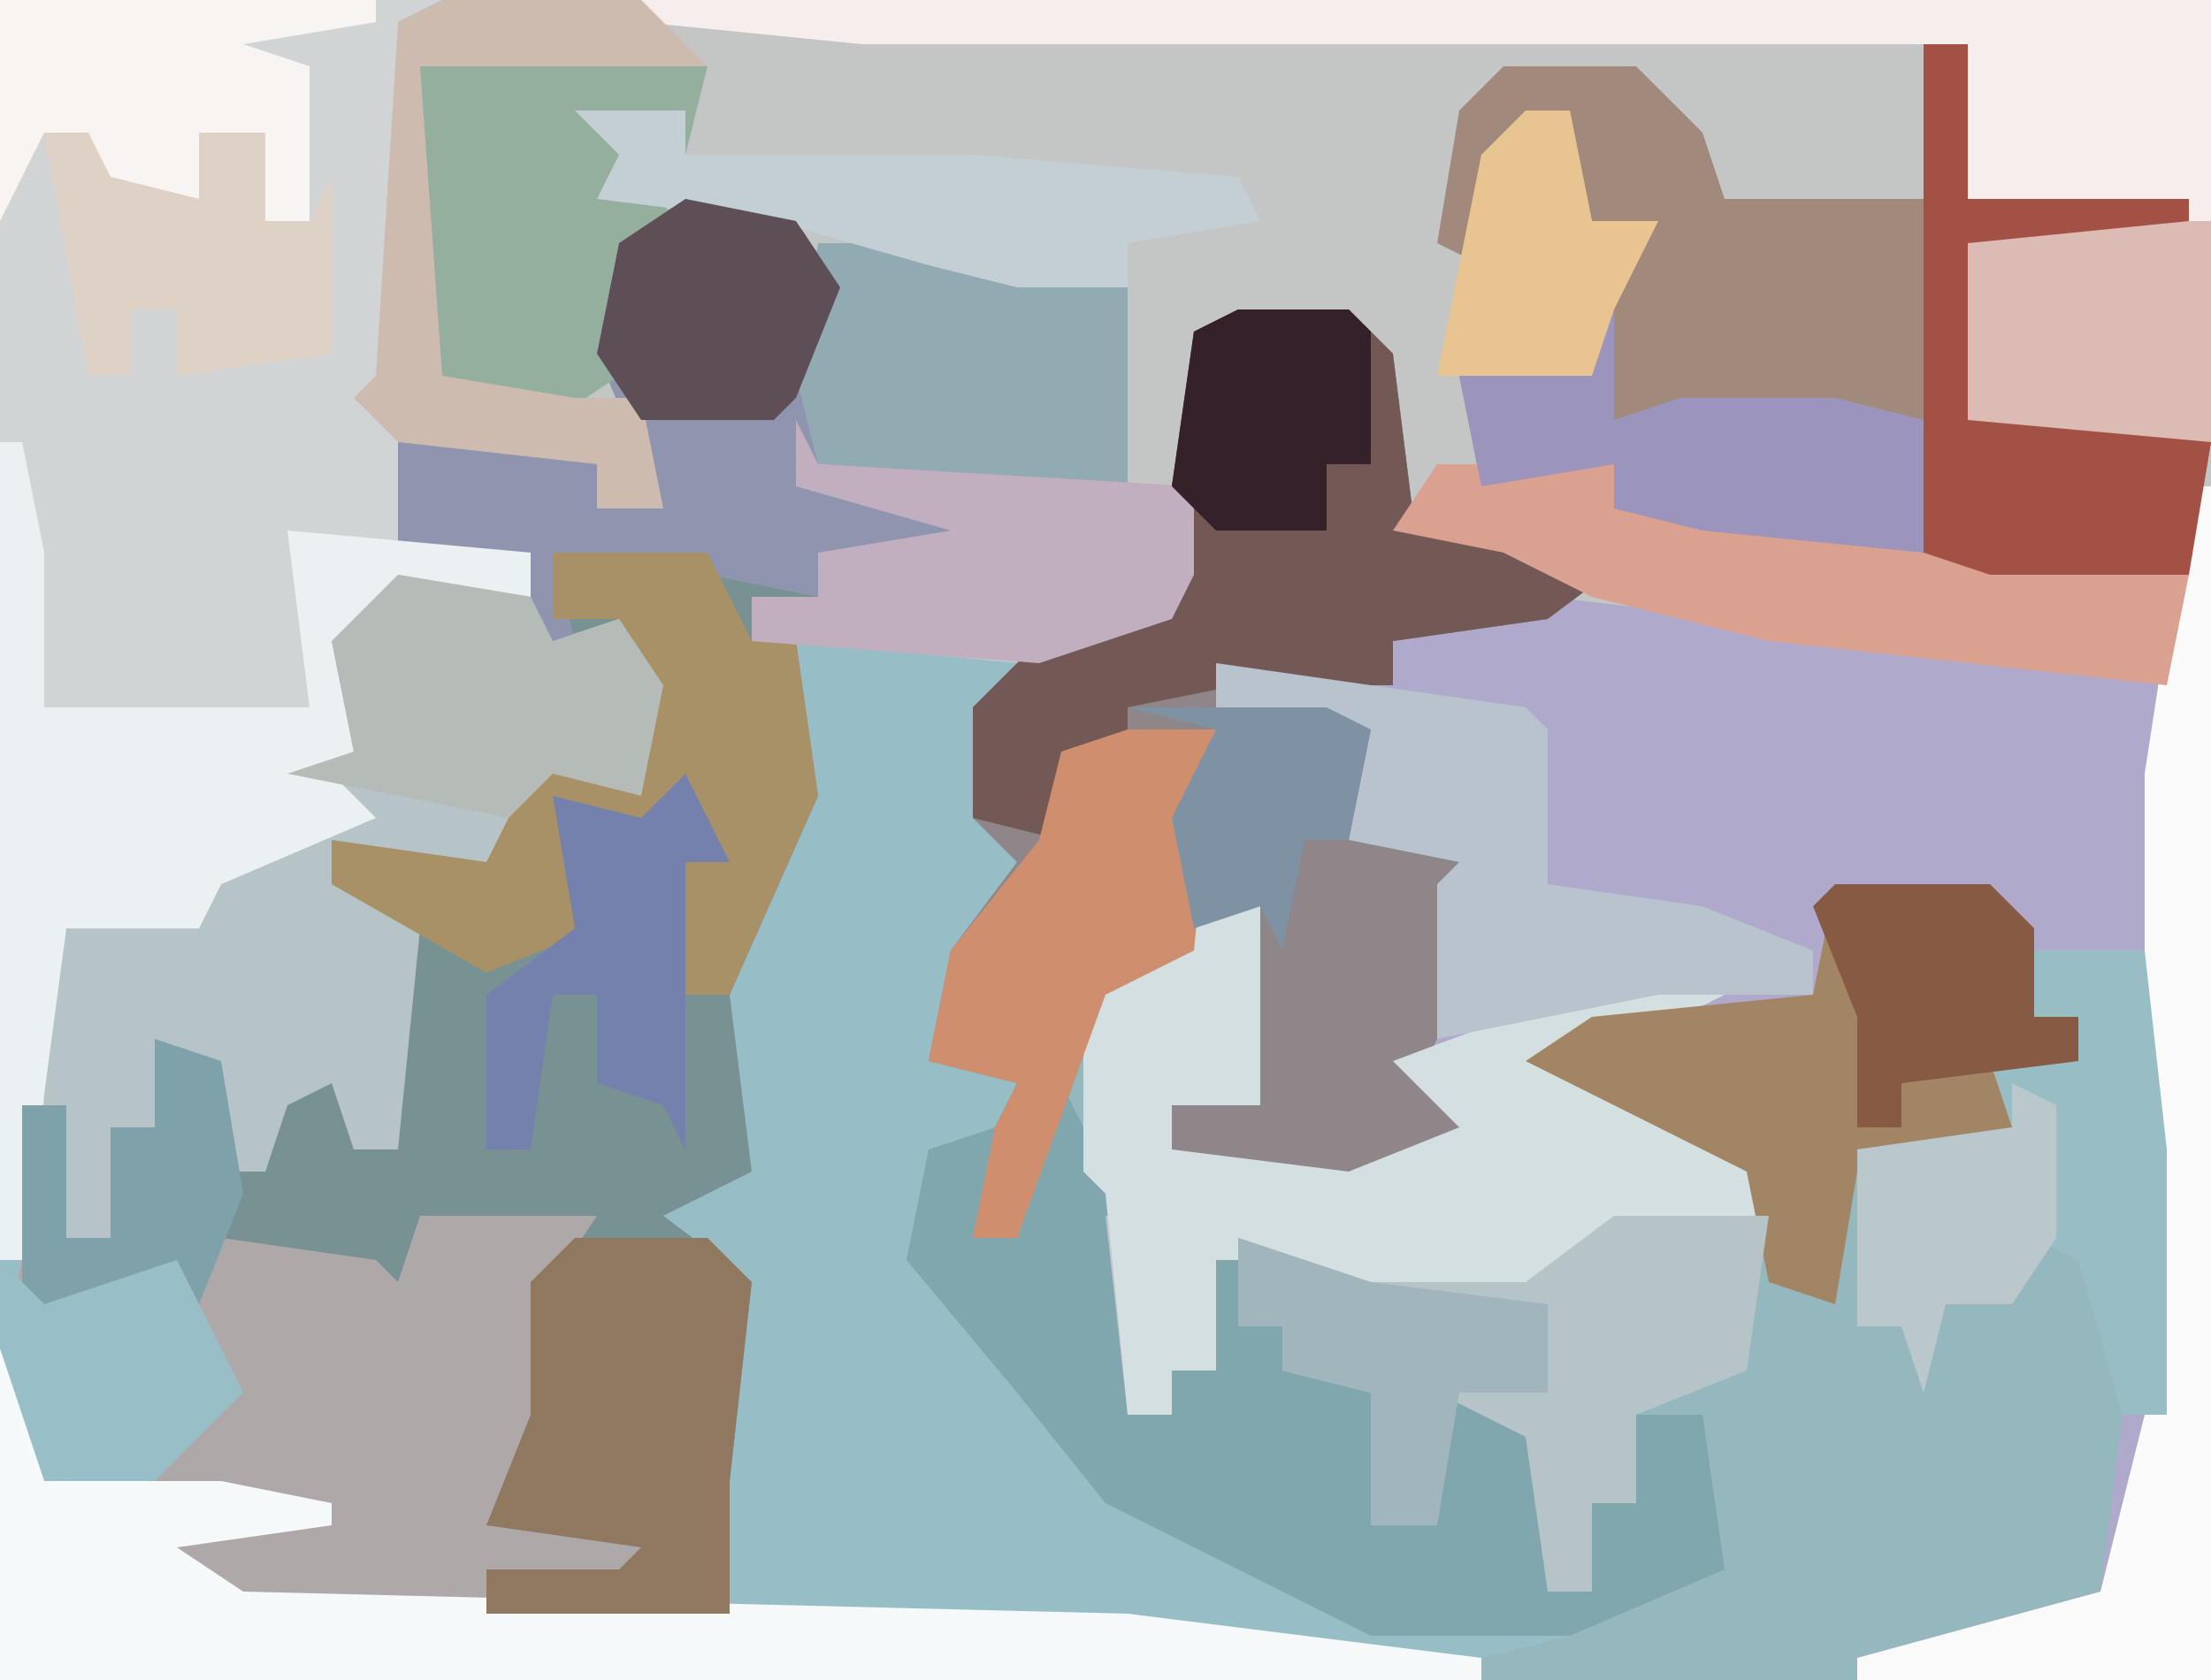 <?xml version="1.0" encoding="UTF-8"?>
<svg version="1.1" xmlns="http://www.w3.org/2000/svg" width="100" height="76">
<path d="M0,0 L100,0 L100,76 L0,76 Z " fill="#C4C5C5" transform="translate(0,0)"/>
<path d="M0,0 L20,0 L18,1 L18,17 L18,19 L18,25 L24,25 L25,29 L28,28 L30,31 L29,36 L25,35 L22,39 L15,38 L15,40 L19,42 L18,52 L16,52 L15,49 L13,50 L12,53 L10,53 L9,48 L7,47 L7,51 L5,51 L5,56 L3,56 L3,50 L1,50 L2,59 L8,57 L9,58 L10,56 L17,57 L18,58 L19,55 L27,55 L25,58 L25,65 L22,69 L29,70 L28,72 L22,71 L22,73 L33,73 L32,65 L33,58 L29,54 L34,53 L32,48 L33,44 L36,36 L36,29 L46,30 L45,37 L47,39 L43,44 L42,48 L46,49 L46,51 L42,53 L43,58 L47,63 L51,68 L62,73 L73,73 L72,75 L67,76 L0,76 Z " fill="#97BDC7" transform="translate(0,0)"/>
<path d="M0,0 L5,0 L7,2 L8,10 L18,11 L14,14 L7,15 L7,17 L0,17 L-1,18 L6,19 L6,23 L12,25 L9,26 L9,33 L8,35 L11,37 L5,40 L-1,39 L-3,38 L-3,36 L1,36 L1,27 L-6,31 L-6,39 L-4,41 L-6,41 L-5,50 L-3,50 L-3,48 L-1,48 L-2,42 L4,43 L6,44 L13,44 L17,41 L24,40 L13,34 L16,32 L26,31 L27,26 L34,26 L36,28 L36,32 L38,32 L38,34 L35,35 L35,37 L28,38 L28,46 L30,46 L31,48 L32,45 L35,44 L36,42 L40,44 L41,54 L39,58 L33,61 L28,62 L11,62 L11,61 L15,60 L6,60 L-6,54 L-10,49 L-15,43 L-14,38 L-10,37 L-10,35 L-14,34 L-13,29 L-10,25 L-12,23 L-12,18 L-8,14 L-3,14 L-2,9 L-3,8 L-2,1 Z " fill="#95B7BE" transform="translate(56,14)"/>
<path d="M0,0 L1,0 L1,54 L-15,54 L-15,53 L-4,50 L-3,42 L-5,35 L-7,34 L-8,37 L-11,37 L-12,41 L-13,38 L-15,38 L-15,30 L-8,29 L-9,26 L-7,25 L-5,26 L-5,24 L-7,24 L-9,19 L-16,19 L-17,23 L-29,26 L-19,31 L-18,33 L-28,35 L-30,37 L-37,37 L-41,35 L-44,35 L-44,40 L-46,40 L-46,42 L-48,42 L-49,32 L-50,31 L-50,23 L-44,19 L-42,19 L-42,28 L-46,28 L-46,30 L-38,31 L-33,29 L-36,26 L-35,25 L-34,18 L-33,17 L-38,16 L-37,11 L-44,10 L-43,8 L-36,9 L-36,7 L-29,5 L-12,7 L-1,9 Z " fill="#AFA9CB" transform="translate(99,22)"/>
<path d="M0,0 L20,0 L18,1 L18,17 L18,19 L18,25 L24,25 L25,29 L28,28 L30,31 L29,36 L25,35 L22,39 L15,38 L15,40 L19,42 L18,52 L16,52 L15,49 L13,50 L12,53 L10,53 L9,48 L7,47 L7,51 L5,51 L5,56 L3,56 L3,50 L1,50 L1,57 L0,57 Z " fill="#D1D4D4" transform="translate(0,0)"/>
<path d="M0,0 L5,1 L7,4 L6,13 L19,15 L19,16 L6,16 L6,18 L3,18 L3,20 L5,20 L6,27 L2,36 L3,44 L-1,46 L3,49 L2,58 L2,64 L-9,64 L-9,62 L-3,62 L-2,61 L-9,60 L-7,55 L-7,49 L-5,47 L-12,46 L-13,50 L-21,47 L-22,50 L-24,49 L-30,51 L-30,41 L-28,41 L-28,47 L-26,47 L-26,42 L-24,42 L-24,38 L-21,39 L-21,44 L-19,44 L-18,40 L-16,40 L-15,37 L-15,43 L-13,43 L-13,33 L-16,31 L-16,29 L-9,30 L-7,26 L-4,26 L-2,26 L-3,19 L-7,21 L-7,16 L-13,16 L-13,11 L-6,11 L-4,12 L-4,14 L-1,14 L-4,7 L-3,2 Z " fill="#789294" transform="translate(31,9)"/>
<path d="M0,0 L5,0 L7,2 L8,10 L18,11 L14,14 L7,15 L7,17 L0,17 L-1,18 L6,19 L6,23 L12,25 L9,26 L9,33 L8,35 L11,37 L5,40 L-1,39 L-3,38 L-3,36 L1,36 L1,27 L-6,31 L-10,42 L-12,42 L-11,37 L-10,35 L-14,34 L-13,29 L-10,25 L-12,23 L-12,18 L-8,14 L-3,14 L-2,9 L-3,8 L-2,1 Z " fill="#8E8688" transform="translate(56,14)"/>
<path d="M0,0 L2,0 L2,7 L12,7 L12,9 L2,9 L2,17 L10,17 L13,18 L12,24 L3,24 L-14,21 L-14,19 L-20,20 L-21,15 L-15,15 L-14,11 L-12,8 L-15,8 L-16,3 L-19,5 L-20,10 L-22,9 L-21,3 L-19,1 L-13,1 L-10,4 L-9,7 L0,7 Z " fill="#A18A7B" transform="translate(87,2)"/>
<path d="M0,0 L8,0 L6,3 L6,10 L3,14 L10,15 L9,17 L3,16 L3,18 L-8,18 L-12,15 L-9,13 L-17,12 L-19,6 L-18,2 L-17,4 L-11,2 L-10,3 L-9,1 L-2,2 L-1,3 Z " fill="#AEA8A8" transform="translate(19,55)"/>
<path d="M0,0 L2,4 L4,6 L2,6 L3,15 L5,15 L5,13 L7,13 L6,7 L8,7 L8,11 L10,11 L10,13 L14,14 L14,20 L17,20 L17,14 L22,16 L22,23 L24,23 L24,19 L26,19 L26,15 L29,15 L30,22 L23,25 L14,25 L2,19 L-2,14 L-7,8 L-6,3 L-3,2 L-4,7 L-2,7 L-1,2 Z " fill="#80A6AE" transform="translate(48,49)"/>
<path d="M0,0 L6,1 L7,3 L10,2 L12,5 L11,10 L7,9 L4,13 L-3,12 L-3,14 L1,16 L0,26 L-2,26 L-3,23 L-5,24 L-6,27 L-8,27 L-9,22 L-11,21 L-11,25 L-13,25 L-13,30 L-15,30 L-16,24 L-16,16 L-12,15 L-9,16 L-7,12 L-3,10 L-5,8 L-2,8 L-3,3 Z " fill="#B6C4C7" transform="translate(18,26)"/>
<path d="M0,0 L71,0 L71,20 L60,19 L60,11 L70,11 L70,9 L60,9 L59,2 L10,2 L0,1 Z " fill="#F5EEED" transform="translate(29,0)"/>
<path d="M0,0 L2,0 L2,9 L-2,9 L-2,11 L6,12 L11,10 L8,7 L16,4 L25,3 L21,5 L15,7 L25,12 L26,14 L16,16 L14,18 L7,18 L3,16 L0,16 L0,21 L-2,21 L-2,23 L-4,23 L-5,13 L-6,12 L-6,4 Z " fill="#D4DFE1" transform="translate(55,41)"/>
<path d="M0,0 L5,0 L7,2 L8,10 L18,11 L14,14 L7,15 L7,17 L0,17 L-5,18 L-5,20 L-8,20 L-8,24 L-12,23 L-12,18 L-8,14 L-3,14 L-2,9 L-3,8 L-2,1 Z " fill="#725956" transform="translate(56,14)"/>
<path d="M0,0 L2,4 L2,6 L10,6 L15,7 L15,8 L8,9 L11,11 L51,12 L67,14 L67,15 L0,15 Z " fill="#F6F9F9" transform="translate(0,61)"/>
<path d="M0,0 L5,1 L7,4 L6,13 L19,15 L19,16 L6,16 L6,18 L1,17 L-6,16 L-5,20 L-7,21 L-7,16 L-13,16 L-13,11 L-6,11 L-4,12 L-4,14 L-1,14 L-4,7 L-3,2 Z " fill="#8F94AF" transform="translate(31,9)"/>
<path d="M0,0 L1,0 L2,5 L2,12 L14,12 L13,4 L24,5 L24,7 L18,6 L17,9 L15,9 L16,14 L15,15 L17,17 L10,20 L9,22 L3,22 L1,37 L0,37 Z " fill="#EBF1F3" transform="translate(0,20)"/>
<path d="M0,0 L7,0 L9,2 L9,6 L11,6 L11,8 L8,9 L8,11 L1,13 L0,19 L-3,18 L-4,13 L-14,8 L-11,6 L-1,5 Z " fill="#A28565" transform="translate(83,40)"/>
<path d="M0,0 L7,0 L6,7 L1,9 L1,13 L-1,13 L-1,17 L-3,17 L-4,10 L-8,8 L-8,14 L-11,14 L-11,8 L-15,7 L-15,5 L-17,5 L-17,1 L-11,3 L-4,3 Z " fill="#B6C4C7" transform="translate(73,55)"/>
<path d="M0,0 L7,0 L9,4 L11,4 L12,11 L8,20 L5,20 L6,14 L8,14 L6,11 L5,16 L4,12 L1,12 L2,17 L-3,19 L-10,15 L-10,13 L-3,14 L-1,10 L2,10 L4,10 L3,3 L0,3 Z " fill="#A89167" transform="translate(25,25)"/>
<path d="M0,0 L1,0 L1,54 L-15,54 L-15,53 L-4,50 L-2,42 L-2,13 Z " fill="#FAFAFA" transform="translate(99,22)"/>
<path d="M0,0 L5,0 L6,9 L6,21 L4,21 L2,14 L0,13 L-1,16 L-4,16 L-5,20 L-6,17 L-8,17 L-8,9 L-1,8 L-2,5 L0,4 L2,5 L2,3 L0,3 Z " fill="#98BDC5" transform="translate(92,43)"/>
<path d="M0,0 L6,0 L8,2 L7,11 L7,17 L-4,17 L-4,15 L2,15 L3,14 L-4,13 L-2,8 L-2,2 Z " fill="#907861" transform="translate(26,56)"/>
<path d="M0,0 L8,0 L8,2 L25,4 L34,5 L33,10 L15,8 L7,6 L3,4 L-2,3 Z " fill="#DAA191" transform="translate(65,21)"/>
<path d="M0,0 L13,0 L12,4 L12,2 L9,5 L12,7 L9,9 L9,14 L6,16 L0,14 Z " fill="#94AF9E" transform="translate(19,3)"/>
<path d="M0,0 L14,2 L15,3 L15,10 L22,11 L27,13 L27,15 L20,15 L10,17 L10,10 L11,9 L6,8 L7,3 L0,2 Z " fill="#B8C3CE" transform="translate(55,30)"/>
<path d="M0,0 L2,0 L2,7 L12,7 L12,9 L2,9 L2,17 L10,17 L13,18 L12,24 L3,24 L0,23 Z " fill="#A35144" transform="translate(87,2)"/>
<path d="M0,0 L8,0 L14,2 L14,11 L0,10 L-1,6 Z " fill="#92ABB2" transform="translate(37,11)"/>
<path d="M0,0 L4,0 L3,10 L-1,12 L-5,23 L-7,23 L-6,18 L-5,16 L-9,15 L-8,10 L-4,5 L-3,1 Z " fill="#CF8F6E" transform="translate(51,33)"/>
<path d="M0,0 L6,1 L7,3 L10,2 L12,5 L11,10 L7,9 L5,11 L-5,9 L-2,8 L-3,3 Z " fill="#B5BCB8" transform="translate(18,26)"/>
<path d="M0,0 L1,0 L1,5 L4,4 L11,4 L15,5 L15,11 L5,10 L1,9 L1,7 L-5,8 L-6,3 L0,3 Z " fill="#9B94BC" transform="translate(72,14)"/>
<path d="M0,0 L1,2 L18,3 L18,7 L17,9 L11,11 L-2,10 L-2,8 L1,8 L1,6 L7,5 L0,3 Z " fill="#C1AFC0" transform="translate(36,19)"/>
<path d="M0,0 L17,0 L17,1 L11,2 L14,3 L14,10 L12,10 L12,6 L9,6 L9,9 L4,8 L4,6 L2,6 L0,10 Z " fill="#F8F4F1" transform="translate(0,0)"/>
<path d="M0,0 L5,0 L5,2 L18,2 L30,3 L31,5 L25,6 L25,8 L20,8 L16,7 L9,5 L1,4 L2,2 Z " fill="#C3CFD3" transform="translate(26,5)"/>
<path d="M0,0 L2,0 L3,2 L7,3 L7,0 L10,0 L10,4 L12,4 L13,2 L13,10 L6,11 L6,8 L4,8 L4,11 L2,11 Z " fill="#DED2C6" transform="translate(2,6)"/>
<path d="M0,0 L1,0 L1,10 L-10,9 L-10,1 Z " fill="#DBBBB4" transform="translate(99,10)"/>
<path d="M0,0 L9,0 L12,3 L-1,3 L0,17 L6,18 L9,18 L10,23 L7,23 L7,21 L-2,20 L-4,18 L-3,17 L-2,1 Z " fill="#CDBBAF" transform="translate(20,0)"/>
<path d="M0,0 L5,1 L7,4 L5,9 L4,10 L-2,10 L-4,7 L-3,2 Z " fill="#5E4E56" transform="translate(31,9)"/>
<path d="M0,0 L2,4 L0,4 L0,17 L-1,15 L-4,14 L-4,10 L-6,10 L-7,17 L-9,17 L-9,10 L-5,7 L-6,1 L-2,2 Z " fill="#7581AD" transform="translate(31,35)"/>
<path d="M0,0 L7,0 L9,2 L9,6 L11,6 L11,8 L3,9 L3,11 L1,11 L1,6 L-1,1 Z " fill="#865A43" transform="translate(83,40)"/>
<path d="M0,0 L2,1 L2,7 L0,10 L-3,10 L-4,14 L-5,11 L-7,11 L-7,3 L0,2 Z " fill="#BBC8CB" transform="translate(91,49)"/>
<path d="M0,0 L6,2 L14,3 L14,7 L10,7 L9,13 L6,13 L6,7 L2,6 L2,4 L0,4 Z " fill="#A0B6BC" transform="translate(56,56)"/>
<path d="M0,0 L5,0 L6,1 L6,7 L4,7 L4,10 L-1,10 L-3,8 L-2,1 Z " fill="#342129" transform="translate(56,14)"/>
<path d="M0,0 L3,1 L4,7 L2,12 L0,11 L-6,13 L-6,3 L-4,3 L-4,9 L-2,9 L-2,4 L0,4 Z " fill="#7FA2AA" transform="translate(7,47)"/>
<path d="M0,0 L2,2 L8,0 L11,6 L7,10 L2,10 L0,4 Z " fill="#98BFC7" transform="translate(0,57)"/>
<path d="M0,0 L2,0 L3,5 L6,5 L4,9 L3,12 L-4,12 L-2,2 Z " fill="#E8C491" transform="translate(69,5)"/>
<path d="M0,0 L9,0 L11,1 L10,6 L8,6 L7,11 L6,9 L3,10 L2,5 L4,1 Z " fill="#7E92A3" transform="translate(51,32)"/>
</svg>
